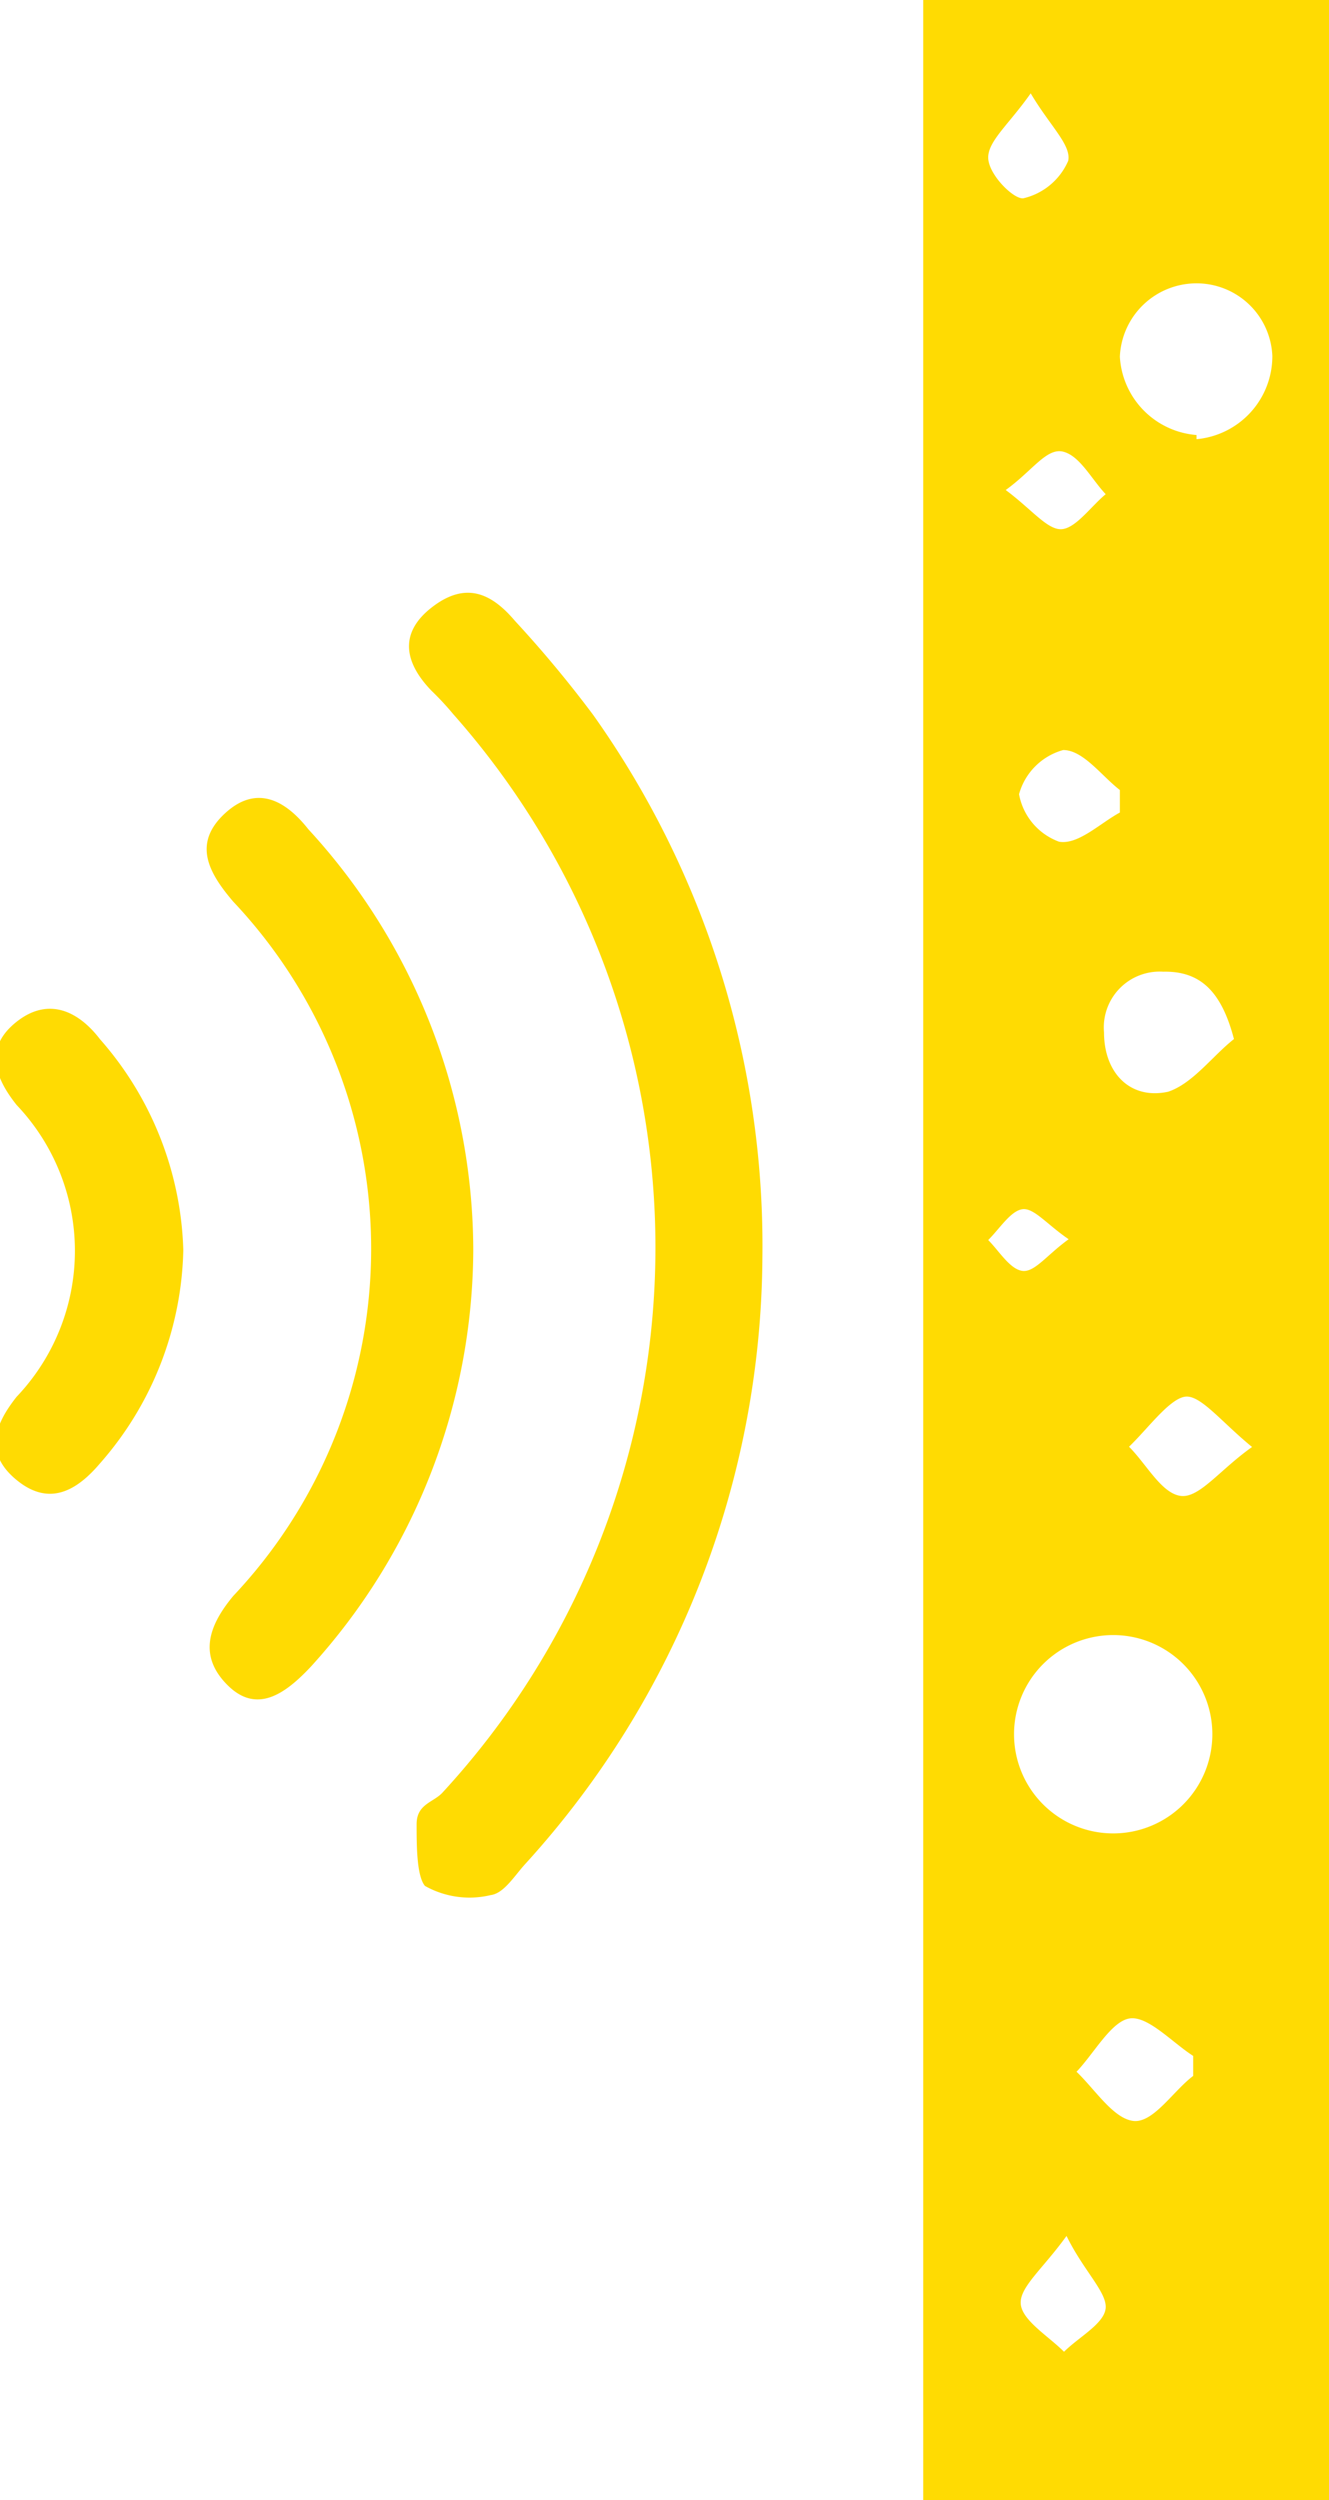 <svg xmlns="http://www.w3.org/2000/svg" viewBox="0 0 15.95 30"><defs><style>.cls-1{fill:#ffdb02;}</style></defs><g id="Capa_2" data-name="Capa 2"><g id="Insulation"><path class="cls-1" d="M16,30H11.08V0H16Zm-2.64-8a1.19,1.19,0,0,0,0-2.38,1.19,1.19,0,1,0,0,2.38Zm1-16.73a1,1,0,0,0,.91-1,.91.91,0,0,0-.92-.87.92.92,0,0,0-.91.88A1,1,0,0,0,14.36,5.22Zm.46,7.24c-.15-.61-.41-.86-.86-.85a.67.67,0,0,0-.71.73c0,.48.31.81.77.71C14.32,13,14.56,12.66,14.82,12.46Zm-.5,12.45v-.29c-.25-.16-.54-.48-.76-.45s-.43.42-.64.64c.22.21.44.56.68.59S14.08,25.09,14.32,24.91Zm.74-7.57c-.39-.31-.65-.66-.84-.63s-.45.39-.67.6c.21.21.39.56.62.59S14.65,17.62,15.06,17.34ZM13.44,9.75V9.48C13.22,9.31,13,9,12.76,9a.76.76,0,0,0-.53.53.75.75,0,0,0,.48.57C12.94,10.14,13.2,9.88,13.44,9.75ZM12.8,26.83c-.28.39-.56.61-.55.81s.33.39.52.58c.18-.18.49-.34.5-.53S13,27.24,12.8,26.83ZM12.37,1.12c-.26.37-.51.57-.51.77s.3.5.42.49a.78.78,0,0,0,.54-.45C12.86,1.74,12.6,1.51,12.37,1.12Zm-.3,4.76c.31.23.5.48.67.47s.35-.27.53-.42c-.17-.18-.31-.46-.51-.51S12.39,5.65,12.07,5.88Zm.77,9c-.27-.18-.43-.39-.57-.37s-.27.23-.41.37c.13.13.26.35.41.37S12.57,15.05,12.84,14.86Z"/><path class="cls-1" d="M9.15,15.09a10.9,10.9,0,0,1-2.84,7.27c-.13.14-.26.36-.42.38a1.09,1.09,0,0,1-.79-.11C5,22.51,5,22.14,5,21.89s.21-.26.32-.39A9.65,9.65,0,0,0,5.44,8.57a3.45,3.45,0,0,0-.26-.28c-.31-.32-.41-.68,0-1s.72-.17,1,.16a14.07,14.07,0,0,1,.94,1.13A11,11,0,0,1,9.15,15.09Z"/><path class="cls-1" d="M5.68,15a7.47,7.47,0,0,1-1.95,5c-.31.33-.65.57-1,.22s-.23-.71.07-1.07a6.07,6.07,0,0,0,0-8.33c-.3-.35-.49-.7-.1-1.06s.74-.14,1,.19A7.48,7.48,0,0,1,5.68,15Z"/><path class="cls-1" d="M2.2,15a4,4,0,0,1-1,2.56c-.28.33-.61.52-1,.2s-.27-.66,0-1a2.54,2.54,0,0,0,0-3.5c-.28-.35-.38-.7,0-1s.74-.13,1,.21A4,4,0,0,1,2.2,15Z"/></g></g></svg>